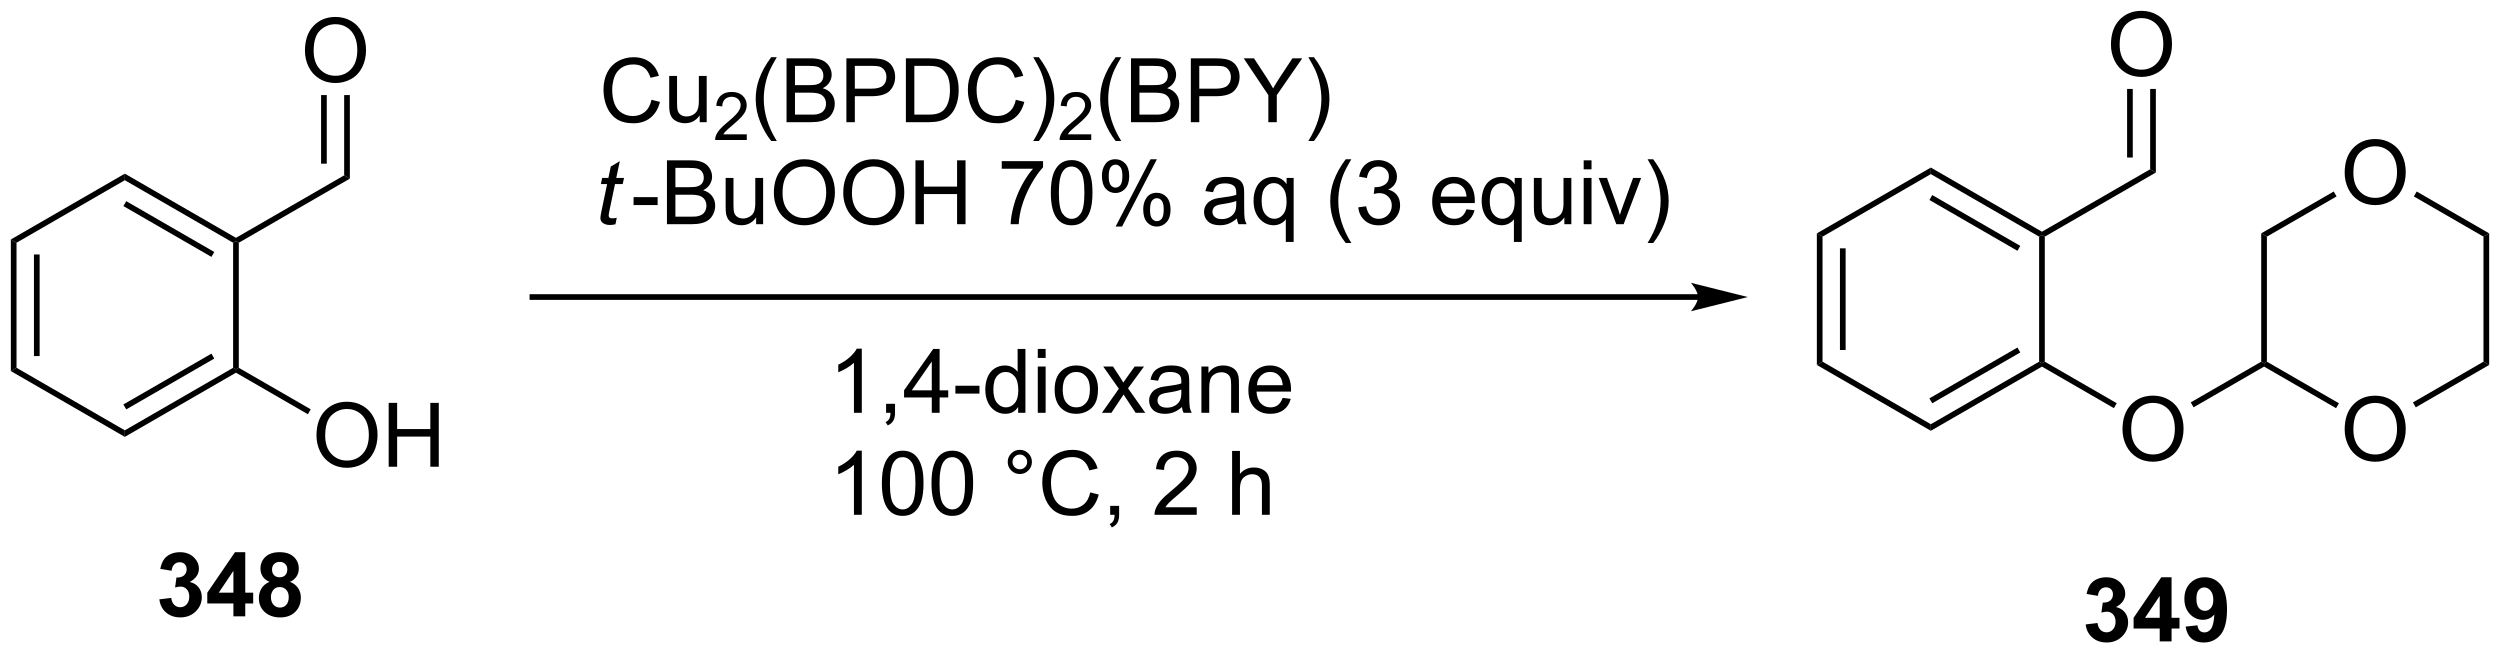 <?xml version="1.0" encoding="UTF-8"?>
<!DOCTYPE svg PUBLIC '-//W3C//DTD SVG 1.0//EN'
          'http://www.w3.org/TR/2001/REC-SVG-20010904/DTD/svg10.dtd'>
<svg stroke-dasharray="none" shape-rendering="auto" xmlns="http://www.w3.org/2000/svg" font-family="'Dialog'" text-rendering="auto" width="615" fill-opacity="1" color-interpolation="auto" color-rendering="auto" preserveAspectRatio="xMidYMid meet" font-size="12px" viewBox="0 0 615 161" fill="black" xmlns:xlink="http://www.w3.org/1999/xlink" stroke="black" image-rendering="auto" stroke-miterlimit="10" stroke-linecap="square" stroke-linejoin="miter" font-style="normal" stroke-width="1" height="161" stroke-dashoffset="0" font-weight="normal" stroke-opacity="1"
><!--Generated by the Batik Graphics2D SVG Generator--><defs id="genericDefs"
  /><g
  ><defs id="defs1"
    ><clipPath clipPathUnits="userSpaceOnUse" id="clipPath1"
      ><path d="M0.633 -0.303 L231.253 -0.303 L231.253 59.967 L0.633 59.967 L0.633 -0.303 Z"
      /></clipPath
      ><clipPath clipPathUnits="userSpaceOnUse" id="clipPath2"
      ><path d="M-0.972 0.488 L-0.972 58.788 L223.236 58.788 L223.236 0.488 Z"
      /></clipPath
    ></defs
    ><g transform="scale(2.667,2.667) translate(-0.633,0.303) matrix(1.029,0,0,1.029,1.633,-0.501)"
    ><path d="M151.237 26.564 L46.753 26.564 L46.498 26.564 L46.498 27.074 L46.753 27.074 L151.237 27.074 L151.492 27.074 L151.492 26.564 L151.237 26.564 ZM155.701 26.819 L150.599 25.543 C150.599 25.543 151.237 26.261 151.237 26.819 C151.237 27.377 150.599 28.094 150.599 28.094 Z" stroke="none" clip-path="url(#clipPath2)"
    /></g
    ><g transform="matrix(2.743,0,0,2.743,2.667,-0.528)"
    ><path d="M76.316 37.211 L75.612 37.211 L75.612 32.729 Q75.357 32.972 74.946 33.214 Q74.534 33.456 74.206 33.578 L74.206 32.899 Q74.795 32.62 75.235 32.227 Q75.678 31.831 75.862 31.461 L76.316 31.461 L76.316 37.211 ZM78.494 37.211 L78.494 36.409 L79.296 36.409 L79.296 37.211 Q79.296 37.654 79.14 37.925 Q78.984 38.196 78.642 38.344 L78.447 38.044 Q78.671 37.946 78.775 37.755 Q78.882 37.568 78.892 37.211 L78.494 37.211 ZM82.592 37.211 L82.592 35.839 L80.107 35.839 L80.107 35.196 L82.722 31.485 L83.295 31.485 L83.295 35.196 L84.068 35.196 L84.068 35.839 L83.295 35.839 L83.295 37.211 L82.592 37.211 ZM82.592 35.196 L82.592 32.612 L80.8 35.196 L82.592 35.196 ZM84.71 35.492 L84.71 34.784 L86.869 34.784 L86.869 35.492 L84.71 35.492 ZM90.338 37.211 L90.338 36.688 Q89.945 37.305 89.179 37.305 Q88.681 37.305 88.265 37.032 Q87.851 36.758 87.622 36.269 Q87.392 35.776 87.392 35.141 Q87.392 34.519 87.598 34.013 Q87.806 33.508 88.221 33.24 Q88.635 32.969 89.148 32.969 Q89.523 32.969 89.814 33.128 Q90.109 33.284 90.291 33.539 L90.291 31.485 L90.991 31.485 L90.991 37.211 L90.338 37.211 ZM88.116 35.141 Q88.116 35.938 88.452 36.334 Q88.788 36.727 89.244 36.727 Q89.705 36.727 90.028 36.349 Q90.351 35.972 90.351 35.198 Q90.351 34.347 90.023 33.948 Q89.695 33.55 89.213 33.55 Q88.744 33.55 88.429 33.933 Q88.116 34.315 88.116 35.141 ZM92.099 32.292 L92.099 31.485 L92.803 31.485 L92.803 32.292 L92.099 32.292 ZM92.099 37.211 L92.099 33.063 L92.803 33.063 L92.803 37.211 L92.099 37.211 ZM93.611 35.136 Q93.611 33.985 94.252 33.43 Q94.788 32.969 95.556 32.969 Q96.413 32.969 96.955 33.529 Q97.499 34.089 97.499 35.078 Q97.499 35.878 97.257 36.339 Q97.017 36.797 96.559 37.052 Q96.101 37.305 95.556 37.305 Q94.687 37.305 94.148 36.748 Q93.611 36.188 93.611 35.136 ZM94.335 35.136 Q94.335 35.933 94.681 36.331 Q95.03 36.727 95.556 36.727 Q96.08 36.727 96.426 36.328 Q96.775 35.93 96.775 35.112 Q96.775 34.344 96.426 33.948 Q96.077 33.55 95.556 33.55 Q95.03 33.55 94.681 33.946 Q94.335 34.339 94.335 35.136 ZM97.855 37.211 L99.37 35.055 L97.967 33.063 L98.847 33.063 L99.482 34.034 Q99.662 34.313 99.771 34.5 Q99.943 34.242 100.089 34.042 L100.787 33.063 L101.628 33.063 L100.193 35.016 L101.737 37.211 L100.873 37.211 L100.021 35.922 L99.795 35.573 L98.706 37.211 L97.855 37.211 ZM105.029 36.698 Q104.638 37.032 104.276 37.169 Q103.917 37.305 103.503 37.305 Q102.818 37.305 102.451 36.972 Q102.084 36.636 102.084 36.117 Q102.084 35.813 102.222 35.56 Q102.362 35.308 102.586 35.157 Q102.81 35.003 103.092 34.925 Q103.3 34.87 103.717 34.821 Q104.568 34.719 104.972 34.578 Q104.974 34.433 104.974 34.394 Q104.974 33.964 104.776 33.789 Q104.506 33.55 103.974 33.55 Q103.48 33.55 103.243 33.724 Q103.006 33.899 102.894 34.339 L102.206 34.245 Q102.3 33.805 102.513 33.534 Q102.73 33.261 103.136 33.115 Q103.542 32.969 104.076 32.969 Q104.607 32.969 104.938 33.094 Q105.271 33.219 105.428 33.409 Q105.584 33.597 105.646 33.886 Q105.683 34.065 105.683 34.534 L105.683 35.472 Q105.683 36.453 105.727 36.714 Q105.771 36.972 105.904 37.211 L105.17 37.211 Q105.06 36.992 105.029 36.698 ZM104.972 35.128 Q104.589 35.284 103.823 35.394 Q103.388 35.456 103.209 35.534 Q103.029 35.612 102.93 35.763 Q102.834 35.914 102.834 36.097 Q102.834 36.378 103.047 36.565 Q103.261 36.753 103.67 36.753 Q104.076 36.753 104.391 36.576 Q104.709 36.399 104.857 36.089 Q104.972 35.852 104.972 35.386 L104.972 35.128 ZM106.773 37.211 L106.773 33.063 L107.405 33.063 L107.405 33.651 Q107.861 32.969 108.726 32.969 Q109.101 32.969 109.413 33.104 Q109.728 33.237 109.885 33.456 Q110.041 33.675 110.103 33.977 Q110.142 34.172 110.142 34.659 L110.142 37.211 L109.439 37.211 L109.439 34.688 Q109.439 34.258 109.356 34.044 Q109.275 33.831 109.067 33.706 Q108.859 33.578 108.577 33.578 Q108.127 33.578 107.801 33.865 Q107.476 34.149 107.476 34.946 L107.476 37.211 L106.773 37.211 ZM114.06 35.875 L114.787 35.964 Q114.615 36.602 114.149 36.953 Q113.685 37.305 112.964 37.305 Q112.053 37.305 111.519 36.745 Q110.987 36.183 110.987 35.172 Q110.987 34.125 111.526 33.547 Q112.066 32.969 112.925 32.969 Q113.756 32.969 114.282 33.537 Q114.81 34.102 114.81 35.128 Q114.81 35.19 114.808 35.315 L111.714 35.315 Q111.753 36 112.099 36.365 Q112.448 36.727 112.967 36.727 Q113.355 36.727 113.628 36.524 Q113.901 36.321 114.06 35.875 ZM111.753 34.737 L114.068 34.737 Q114.021 34.214 113.803 33.953 Q113.467 33.547 112.933 33.547 Q112.448 33.547 112.118 33.873 Q111.787 34.196 111.753 34.737 Z" stroke="none" clip-path="url(#clipPath2)"
    /></g
    ><g transform="matrix(2.743,0,0,2.743,2.667,-0.528)"
    ><path d="M76.316 46.361 L75.612 46.361 L75.612 41.879 Q75.357 42.122 74.946 42.364 Q74.534 42.606 74.206 42.728 L74.206 42.049 Q74.795 41.77 75.235 41.377 Q75.678 40.981 75.862 40.611 L76.316 40.611 L76.316 46.361 ZM78.116 43.536 Q78.116 42.52 78.325 41.903 Q78.533 41.283 78.945 40.947 Q79.359 40.611 79.984 40.611 Q80.445 40.611 80.791 40.796 Q81.14 40.981 81.366 41.333 Q81.593 41.681 81.721 42.184 Q81.851 42.684 81.851 43.536 Q81.851 44.544 81.642 45.163 Q81.437 45.783 81.023 46.122 Q80.611 46.46 79.984 46.46 Q79.155 46.46 78.681 45.864 Q78.116 45.15 78.116 43.536 ZM78.838 43.536 Q78.838 44.947 79.168 45.413 Q79.499 45.879 79.984 45.879 Q80.468 45.879 80.796 45.411 Q81.127 44.942 81.127 43.536 Q81.127 42.122 80.796 41.658 Q80.468 41.192 79.976 41.192 Q79.491 41.192 79.202 41.603 Q78.838 42.127 78.838 43.536 ZM82.566 43.536 Q82.566 42.52 82.774 41.903 Q82.982 41.283 83.394 40.947 Q83.808 40.611 84.433 40.611 Q84.894 40.611 85.24 40.796 Q85.589 40.981 85.816 41.333 Q86.042 41.681 86.17 42.184 Q86.3 42.684 86.3 43.536 Q86.3 44.544 86.092 45.163 Q85.886 45.783 85.472 46.122 Q85.06 46.46 84.433 46.46 Q83.605 46.46 83.131 45.864 Q82.566 45.15 82.566 43.536 ZM83.287 43.536 Q83.287 44.947 83.618 45.413 Q83.948 45.879 84.433 45.879 Q84.917 45.879 85.245 45.411 Q85.576 44.942 85.576 43.536 Q85.576 42.122 85.245 41.658 Q84.917 41.192 84.425 41.192 Q83.941 41.192 83.651 41.603 Q83.287 42.127 83.287 43.536 ZM89.404 41.619 Q89.404 41.169 89.722 40.853 Q90.042 40.536 90.487 40.536 Q90.941 40.536 91.256 40.853 Q91.573 41.169 91.573 41.619 Q91.573 42.067 91.253 42.387 Q90.935 42.705 90.487 42.705 Q90.042 42.705 89.722 42.39 Q89.404 42.072 89.404 41.619 ZM89.831 41.619 Q89.831 41.892 90.024 42.085 Q90.217 42.278 90.49 42.278 Q90.761 42.278 90.954 42.085 Q91.146 41.892 91.146 41.619 Q91.146 41.346 90.954 41.153 Q90.761 40.958 90.49 40.958 Q90.217 40.958 90.024 41.153 Q89.831 41.346 89.831 41.619 ZM96.806 44.353 L97.564 44.544 Q97.327 45.478 96.707 45.971 Q96.088 46.46 95.195 46.46 Q94.267 46.46 93.687 46.083 Q93.109 45.705 92.804 44.991 Q92.502 44.275 92.502 43.455 Q92.502 42.559 92.843 41.895 Q93.187 41.228 93.817 40.882 Q94.447 40.536 95.205 40.536 Q96.064 40.536 96.65 40.973 Q97.236 41.411 97.468 42.205 L96.721 42.379 Q96.523 41.754 96.142 41.471 Q95.765 41.184 95.189 41.184 Q94.53 41.184 94.085 41.502 Q93.642 41.817 93.463 42.351 Q93.283 42.885 93.283 43.45 Q93.283 44.181 93.497 44.726 Q93.71 45.27 94.158 45.541 Q94.609 45.809 95.132 45.809 Q95.767 45.809 96.207 45.442 Q96.65 45.075 96.806 44.353 ZM98.592 46.361 L98.592 45.559 L99.394 45.559 L99.394 46.361 Q99.394 46.804 99.237 47.075 Q99.081 47.346 98.74 47.494 L98.545 47.194 Q98.769 47.096 98.873 46.906 Q98.98 46.718 98.99 46.361 L98.592 46.361 ZM106.355 45.684 L106.355 46.361 L102.568 46.361 Q102.56 46.106 102.651 45.872 Q102.795 45.486 103.112 45.111 Q103.433 44.736 104.034 44.244 Q104.967 43.478 105.295 43.031 Q105.623 42.583 105.623 42.184 Q105.623 41.767 105.323 41.481 Q105.026 41.192 104.545 41.192 Q104.037 41.192 103.732 41.497 Q103.428 41.801 103.425 42.34 L102.701 42.267 Q102.776 41.458 103.261 41.036 Q103.745 40.611 104.56 40.611 Q105.386 40.611 105.865 41.069 Q106.347 41.525 106.347 42.2 Q106.347 42.544 106.206 42.877 Q106.066 43.208 105.737 43.575 Q105.412 43.942 104.654 44.583 Q104.021 45.114 103.842 45.304 Q103.662 45.494 103.545 45.684 L106.355 45.684 ZM109.526 46.361 L109.526 40.635 L110.23 40.635 L110.23 42.689 Q110.722 42.119 111.472 42.119 Q111.933 42.119 112.271 42.301 Q112.612 42.481 112.758 42.801 Q112.904 43.122 112.904 43.731 L112.904 46.361 L112.201 46.361 L112.201 43.731 Q112.201 43.205 111.972 42.965 Q111.745 42.723 111.326 42.723 Q111.013 42.723 110.737 42.887 Q110.464 43.049 110.347 43.327 Q110.23 43.603 110.23 44.09 L110.23 46.361 L109.526 46.361 Z" stroke="none" clip-path="url(#clipPath2)"
    /></g
    ><g transform="matrix(2.743,0,0,2.743,2.667,-0.528)"
    ><path d="M0 21.668 L0.51 21.962 L0.51 33.177 L0 33.471 ZM2.072 23.011 L2.072 32.128 L2.582 32.128 L2.582 23.011 Z" stroke="none" clip-path="url(#clipPath2)"
    /></g
    ><g transform="matrix(2.743,0,0,2.743,2.667,-0.528)"
    ><path d="M0 33.471 L0.51 33.177 L10.222 38.784 L10.222 39.373 Z" stroke="none" clip-path="url(#clipPath2)"
    /></g
    ><g transform="matrix(2.743,0,0,2.743,2.667,-0.528)"
    ><path d="M10.222 39.373 L10.222 38.784 L19.934 33.177 L20.189 33.324 L20.189 33.618 ZM10.35 36.907 L18.245 32.349 L17.99 31.907 L10.094 36.465 Z" stroke="none" clip-path="url(#clipPath2)"
    /></g
    ><g transform="matrix(2.743,0,0,2.743,2.667,-0.528)"
    ><path d="M20.444 33.177 L20.189 33.324 L19.934 33.177 L19.934 21.962 L20.189 21.815 L20.444 21.962 Z" stroke="none" clip-path="url(#clipPath2)"
    /></g
    ><g transform="matrix(2.743,0,0,2.743,2.667,-0.528)"
    ><path d="M20.189 21.521 L20.189 21.815 L19.934 21.962 L10.222 16.355 L10.222 15.766 ZM18.245 22.79 L10.35 18.232 L10.094 18.674 L17.99 23.232 Z" stroke="none" clip-path="url(#clipPath2)"
    /></g
    ><g transform="matrix(2.743,0,0,2.743,2.667,-0.528)"
    ><path d="M10.222 15.766 L10.222 16.355 L0.51 21.962 L0 21.668 Z" stroke="none" clip-path="url(#clipPath2)"
    /></g
    ><g transform="matrix(2.743,0,0,2.743,2.667,-0.528)"
    ><path d="M20.444 21.962 L20.189 21.815 L20.189 21.521 L29.893 15.918 L30.403 16.212 Z" stroke="none" clip-path="url(#clipPath2)"
    /></g
    ><g transform="matrix(2.743,0,0,2.743,2.667,-0.528)"
    ><path d="M26.376 4.751 Q26.376 3.324 27.142 2.519 Q27.907 1.712 29.118 1.712 Q29.91 1.712 30.545 2.092 Q31.183 2.47 31.517 3.147 Q31.853 3.824 31.853 4.683 Q31.853 5.556 31.501 6.243 Q31.149 6.931 30.504 7.285 Q29.86 7.639 29.113 7.639 Q28.306 7.639 27.668 7.248 Q27.032 6.855 26.704 6.181 Q26.376 5.504 26.376 4.751 ZM27.157 4.762 Q27.157 5.798 27.712 6.394 Q28.269 6.988 29.11 6.988 Q29.965 6.988 30.517 6.387 Q31.071 5.785 31.071 4.681 Q31.071 3.98 30.834 3.459 Q30.597 2.939 30.142 2.652 Q29.689 2.363 29.121 2.363 Q28.316 2.363 27.735 2.918 Q27.157 3.47 27.157 4.762 Z" stroke="none" clip-path="url(#clipPath2)"
    /></g
    ><g transform="matrix(2.743,0,0,2.743,2.667,-0.528)"
    ><path d="M30.403 16.212 L29.893 15.918 L29.893 8.717 L30.403 8.717 ZM28.333 14.87 L28.333 8.717 L27.823 8.717 L27.823 14.87 Z" stroke="none" clip-path="url(#clipPath2)"
    /></g
    ><g transform="matrix(2.743,0,0,2.743,2.667,-0.528)"
    ><path d="M27.411 39.26 Q27.411 37.833 28.177 37.028 Q28.942 36.221 30.153 36.221 Q30.945 36.221 31.58 36.601 Q32.218 36.979 32.552 37.656 Q32.888 38.333 32.888 39.192 Q32.888 40.065 32.536 40.752 Q32.184 41.44 31.539 41.794 Q30.895 42.148 30.148 42.148 Q29.341 42.148 28.703 41.757 Q28.067 41.364 27.739 40.69 Q27.411 40.012 27.411 39.26 ZM28.192 39.27 Q28.192 40.307 28.747 40.903 Q29.304 41.497 30.145 41.497 Q31 41.497 31.552 40.895 Q32.106 40.294 32.106 39.19 Q32.106 38.489 31.869 37.968 Q31.632 37.447 31.177 37.161 Q30.724 36.872 30.156 36.872 Q29.351 36.872 28.77 37.426 Q28.192 37.979 28.192 39.27 ZM33.886 42.049 L33.886 36.322 L34.644 36.322 L34.644 38.674 L37.621 38.674 L37.621 36.322 L38.379 36.322 L38.379 42.049 L37.621 42.049 L37.621 39.348 L34.644 39.348 L34.644 42.049 L33.886 42.049 Z" stroke="none" clip-path="url(#clipPath2)"
    /></g
    ><g transform="matrix(2.743,0,0,2.743,2.667,-0.528)"
    ><path d="M20.189 33.618 L20.189 33.324 L20.444 33.177 L26.895 36.901 L26.64 37.343 Z" stroke="none" clip-path="url(#clipPath2)"
    /></g
    ><g transform="matrix(2.743,0,0,2.743,2.667,-0.528)"
    ><path d="M161.968 21.121 L162.478 21.415 L162.478 32.629 L161.968 32.924 ZM164.039 22.464 L164.039 31.581 L164.549 31.581 L164.549 22.464 Z" stroke="none" clip-path="url(#clipPath2)"
    /></g
    ><g transform="matrix(2.743,0,0,2.743,2.667,-0.528)"
    ><path d="M161.968 32.924 L162.478 32.629 L172.19 38.236 L172.19 38.826 Z" stroke="none" clip-path="url(#clipPath2)"
    /></g
    ><g transform="matrix(2.743,0,0,2.743,2.667,-0.528)"
    ><path d="M172.19 38.826 L172.19 38.236 L181.901 32.629 L182.156 32.777 L182.156 33.071 ZM172.317 36.36 L180.212 31.802 L179.957 31.36 L172.062 35.918 Z" stroke="none" clip-path="url(#clipPath2)"
    /></g
    ><g transform="matrix(2.743,0,0,2.743,2.667,-0.528)"
    ><path d="M182.411 32.629 L182.156 32.777 L181.901 32.629 L181.901 21.415 L182.156 21.268 L182.411 21.415 Z" stroke="none" clip-path="url(#clipPath2)"
    /></g
    ><g transform="matrix(2.743,0,0,2.743,2.667,-0.528)"
    ><path d="M182.156 20.973 L182.156 21.268 L181.901 21.415 L172.19 15.808 L172.19 15.219 ZM180.212 22.243 L172.317 17.685 L172.062 18.127 L179.957 22.685 Z" stroke="none" clip-path="url(#clipPath2)"
    /></g
    ><g transform="matrix(2.743,0,0,2.743,2.667,-0.528)"
    ><path d="M172.19 15.219 L172.19 15.808 L162.478 21.415 L161.968 21.121 Z" stroke="none" clip-path="url(#clipPath2)"
    /></g
    ><g transform="matrix(2.743,0,0,2.743,2.667,-0.528)"
    ><path d="M182.411 21.415 L182.156 21.268 L182.156 20.973 L191.861 15.371 L192.371 15.665 Z" stroke="none" clip-path="url(#clipPath2)"
    /></g
    ><g transform="matrix(2.743,0,0,2.743,2.667,-0.528)"
    ><path d="M188.344 4.204 Q188.344 2.777 189.109 1.972 Q189.875 1.165 191.086 1.165 Q191.877 1.165 192.513 1.545 Q193.151 1.923 193.484 2.6 Q193.82 3.277 193.82 4.136 Q193.82 5.009 193.469 5.696 Q193.117 6.384 192.471 6.738 Q191.828 7.092 191.081 7.092 Q190.273 7.092 189.635 6.701 Q189 6.308 188.672 5.634 Q188.344 4.957 188.344 4.204 ZM189.125 4.214 Q189.125 5.251 189.68 5.847 Q190.237 6.441 191.078 6.441 Q191.932 6.441 192.484 5.839 Q193.039 5.238 193.039 4.134 Q193.039 3.433 192.802 2.912 Q192.565 2.391 192.109 2.105 Q191.656 1.816 191.088 1.816 Q190.284 1.816 189.703 2.371 Q189.125 2.923 189.125 4.214 Z" stroke="none" clip-path="url(#clipPath2)"
    /></g
    ><g transform="matrix(2.743,0,0,2.743,2.667,-0.528)"
    ><path d="M192.371 15.665 L191.861 15.371 L191.861 8.17 L192.371 8.17 ZM190.301 14.323 L190.301 8.17 L189.791 8.17 L189.791 14.323 Z" stroke="none" clip-path="url(#clipPath2)"
    /></g
    ><g transform="matrix(2.743,0,0,2.743,2.667,-0.528)"
    ><path d="M189.379 38.713 Q189.379 37.286 190.144 36.481 Q190.91 35.674 192.121 35.674 Q192.912 35.674 193.548 36.054 Q194.186 36.431 194.519 37.108 Q194.855 37.786 194.855 38.645 Q194.855 39.517 194.504 40.205 Q194.152 40.892 193.506 41.246 Q192.863 41.601 192.116 41.601 Q191.308 41.601 190.67 41.21 Q190.035 40.817 189.707 40.142 Q189.379 39.465 189.379 38.713 ZM190.16 38.723 Q190.16 39.76 190.715 40.356 Q191.272 40.95 192.113 40.95 Q192.967 40.95 193.519 40.348 Q194.074 39.746 194.074 38.642 Q194.074 37.942 193.837 37.421 Q193.6 36.9 193.144 36.614 Q192.691 36.325 192.123 36.325 Q191.319 36.325 190.738 36.879 Q190.16 37.431 190.16 38.723 Z" stroke="none" clip-path="url(#clipPath2)"
    /></g
    ><g transform="matrix(2.743,0,0,2.743,2.667,-0.528)"
    ><path d="M182.156 33.071 L182.156 32.777 L182.411 32.629 L188.862 36.354 L188.607 36.796 Z" stroke="none" clip-path="url(#clipPath2)"
    /></g
    ><g transform="matrix(2.743,0,0,2.743,2.667,-0.528)"
    ><path d="M195.754 36.721 L195.499 36.279 L201.82 32.629 L202.075 32.777 L202.075 33.071 Z" stroke="none" clip-path="url(#clipPath2)"
    /></g
    ><g transform="matrix(2.743,0,0,2.743,2.667,-0.528)"
    ><path d="M209.305 38.717 Q209.305 37.29 210.07 36.485 Q210.836 35.678 212.047 35.678 Q212.839 35.678 213.474 36.058 Q214.112 36.436 214.445 37.113 Q214.781 37.79 214.781 38.649 Q214.781 39.522 214.43 40.209 Q214.078 40.897 213.432 41.251 Q212.789 41.605 212.042 41.605 Q211.234 41.605 210.596 41.214 Q209.961 40.821 209.633 40.147 Q209.305 39.469 209.305 38.717 ZM210.086 38.727 Q210.086 39.764 210.641 40.36 Q211.198 40.954 212.039 40.954 Q212.893 40.954 213.445 40.352 Q214 39.751 214 38.647 Q214 37.946 213.763 37.425 Q213.526 36.904 213.07 36.618 Q212.617 36.329 212.049 36.329 Q211.245 36.329 210.664 36.884 Q210.086 37.436 210.086 38.727 Z" stroke="none" clip-path="url(#clipPath2)"
    /></g
    ><g transform="matrix(2.743,0,0,2.743,2.667,-0.528)"
    ><path d="M209.305 15.7 Q209.305 14.273 210.07 13.468 Q210.836 12.661 212.047 12.661 Q212.839 12.661 213.474 13.041 Q214.112 13.418 214.445 14.095 Q214.781 14.773 214.781 15.632 Q214.781 16.504 214.43 17.192 Q214.078 17.879 213.432 18.233 Q212.789 18.588 212.042 18.588 Q211.234 18.588 210.596 18.197 Q209.961 17.804 209.633 17.129 Q209.305 16.452 209.305 15.7 ZM210.086 15.71 Q210.086 16.747 210.641 17.343 Q211.198 17.937 212.039 17.937 Q212.893 17.937 213.445 17.335 Q214 16.733 214 15.629 Q214 14.929 213.763 14.408 Q213.526 13.887 213.07 13.601 Q212.617 13.312 212.049 13.312 Q211.245 13.312 210.664 13.866 Q210.086 14.418 210.086 15.71 Z" stroke="none" clip-path="url(#clipPath2)"
    /></g
    ><g transform="matrix(2.743,0,0,2.743,2.667,-0.528)"
    ><path d="M202.075 33.071 L202.075 32.777 L202.33 32.629 L208.788 36.358 L208.533 36.8 Z" stroke="none" clip-path="url(#clipPath2)"
    /></g
    ><g transform="matrix(2.743,0,0,2.743,2.667,-0.528)"
    ><path d="M215.68 36.725 L215.425 36.283 L221.753 32.629 L222.263 32.924 Z" stroke="none" clip-path="url(#clipPath2)"
    /></g
    ><g transform="matrix(2.743,0,0,2.743,2.667,-0.528)"
    ><path d="M222.263 32.924 L221.753 32.629 L221.753 21.415 L222.263 21.121 Z" stroke="none" clip-path="url(#clipPath2)"
    /></g
    ><g transform="matrix(2.743,0,0,2.743,2.667,-0.528)"
    ><path d="M222.263 21.121 L221.753 21.415 L215.509 17.81 L215.764 17.368 Z" stroke="none" clip-path="url(#clipPath2)"
    /></g
    ><g transform="matrix(2.743,0,0,2.743,2.667,-0.528)"
    ><path d="M208.324 17.366 L208.579 17.808 L202.33 21.415 L201.82 21.121 Z" stroke="none" clip-path="url(#clipPath2)"
    /></g
    ><g transform="matrix(2.743,0,0,2.743,2.667,-0.528)"
    ><path d="M201.82 21.121 L202.33 21.415 L202.33 32.629 L202.075 32.777 L201.82 32.629 Z" stroke="none" clip-path="url(#clipPath2)"
    /></g
    ><g transform="matrix(2.743,0,0,2.743,2.667,-0.528)"
    ><path d="M13.321 53.943 L14.384 53.815 Q14.433 54.222 14.655 54.438 Q14.879 54.651 15.196 54.651 Q15.535 54.651 15.767 54.394 Q16.001 54.136 16.001 53.698 Q16.001 53.284 15.777 53.042 Q15.556 52.8 15.235 52.8 Q15.024 52.8 14.73 52.88 L14.852 51.987 Q15.298 51.998 15.532 51.794 Q15.767 51.589 15.767 51.248 Q15.767 50.959 15.595 50.787 Q15.423 50.615 15.136 50.615 Q14.855 50.615 14.655 50.81 Q14.457 51.005 14.415 51.38 L13.402 51.209 Q13.509 50.69 13.72 50.38 Q13.933 50.068 14.313 49.891 Q14.696 49.714 15.168 49.714 Q15.977 49.714 16.464 50.229 Q16.868 50.651 16.868 51.182 Q16.868 51.935 16.043 52.386 Q16.535 52.49 16.829 52.857 Q17.126 53.224 17.126 53.745 Q17.126 54.498 16.574 55.032 Q16.024 55.563 15.204 55.563 Q14.425 55.563 13.912 55.115 Q13.402 54.667 13.321 53.943 ZM19.96 55.464 L19.96 54.31 L17.617 54.31 L17.617 53.349 L20.101 49.714 L21.023 49.714 L21.023 53.347 L21.734 53.347 L21.734 54.31 L21.023 54.31 L21.023 55.464 L19.96 55.464 ZM19.96 53.347 L19.96 51.388 L18.645 53.347 L19.96 53.347 ZM23.199 52.373 Q22.774 52.193 22.579 51.88 Q22.386 51.565 22.386 51.19 Q22.386 50.55 22.834 50.133 Q23.282 49.714 24.105 49.714 Q24.923 49.714 25.373 50.133 Q25.824 50.55 25.824 51.19 Q25.824 51.589 25.616 51.899 Q25.41 52.209 25.035 52.373 Q25.511 52.565 25.759 52.932 Q26.009 53.3 26.009 53.779 Q26.009 54.573 25.501 55.071 Q24.996 55.565 24.157 55.565 Q23.376 55.565 22.855 55.154 Q22.243 54.669 22.243 53.826 Q22.243 53.362 22.472 52.974 Q22.704 52.584 23.199 52.373 ZM23.425 51.269 Q23.425 51.597 23.61 51.782 Q23.798 51.964 24.105 51.964 Q24.418 51.964 24.605 51.779 Q24.793 51.591 24.793 51.263 Q24.793 50.956 24.608 50.771 Q24.423 50.584 24.118 50.584 Q23.8 50.584 23.613 50.771 Q23.425 50.959 23.425 51.269 ZM23.324 53.722 Q23.324 54.175 23.556 54.43 Q23.79 54.682 24.136 54.682 Q24.477 54.682 24.699 54.438 Q24.923 54.193 24.923 53.732 Q24.923 53.331 24.696 53.086 Q24.47 52.841 24.121 52.841 Q23.72 52.841 23.522 53.12 Q23.324 53.396 23.324 53.722 Z" stroke="none" clip-path="url(#clipPath2)"
    /></g
    ><g transform="matrix(2.743,0,0,2.743,2.667,-0.528)"
    ><path d="M186.078 56.193 L187.141 56.065 Q187.19 56.472 187.411 56.688 Q187.635 56.901 187.953 56.901 Q188.292 56.901 188.523 56.644 Q188.758 56.386 188.758 55.948 Q188.758 55.534 188.534 55.292 Q188.312 55.05 187.992 55.05 Q187.781 55.05 187.487 55.13 L187.609 54.237 Q188.054 54.248 188.289 54.044 Q188.523 53.839 188.523 53.498 Q188.523 53.209 188.351 53.037 Q188.179 52.865 187.893 52.865 Q187.612 52.865 187.411 53.06 Q187.213 53.255 187.172 53.63 L186.159 53.459 Q186.266 52.94 186.476 52.63 Q186.69 52.318 187.07 52.141 Q187.453 51.964 187.924 51.964 Q188.734 51.964 189.221 52.479 Q189.625 52.901 189.625 53.432 Q189.625 54.185 188.799 54.636 Q189.292 54.74 189.586 55.107 Q189.883 55.474 189.883 55.995 Q189.883 56.748 189.331 57.282 Q188.781 57.813 187.961 57.813 Q187.182 57.813 186.669 57.365 Q186.159 56.917 186.078 56.193 ZM192.717 57.714 L192.717 56.56 L190.374 56.56 L190.374 55.599 L192.858 51.964 L193.78 51.964 L193.78 55.597 L194.491 55.597 L194.491 56.56 L193.78 56.56 L193.78 57.714 L192.717 57.714 ZM192.717 55.597 L192.717 53.638 L191.402 55.597 L192.717 55.597 ZM195.039 56.388 L196.101 56.271 Q196.141 56.597 196.304 56.753 Q196.469 56.909 196.737 56.909 Q197.078 56.909 197.315 56.597 Q197.554 56.284 197.62 55.3 Q197.206 55.779 196.586 55.779 Q195.909 55.779 195.419 55.258 Q194.929 54.737 194.929 53.901 Q194.929 53.029 195.445 52.498 Q195.963 51.964 196.766 51.964 Q197.635 51.964 198.193 52.638 Q198.752 53.31 198.752 54.854 Q198.752 56.425 198.169 57.12 Q197.588 57.815 196.656 57.815 Q195.984 57.815 195.57 57.459 Q195.156 57.099 195.039 56.388 ZM197.523 53.99 Q197.523 53.459 197.279 53.167 Q197.034 52.873 196.713 52.873 Q196.409 52.873 196.208 53.115 Q196.008 53.354 196.008 53.901 Q196.008 54.456 196.226 54.716 Q196.445 54.974 196.773 54.974 Q197.088 54.974 197.304 54.724 Q197.523 54.474 197.523 53.99 Z" stroke="none" clip-path="url(#clipPath2)"
    /></g
    ><g transform="matrix(2.743,0,0,2.743,2.667,-0.528)"
    ><path d="M57.456 9.142 L58.214 9.332 Q57.977 10.267 57.357 10.759 Q56.737 11.249 55.844 11.249 Q54.917 11.249 54.336 10.871 Q53.758 10.493 53.454 9.78 Q53.151 9.064 53.151 8.243 Q53.151 7.348 53.493 6.684 Q53.836 6.017 54.467 5.67 Q55.097 5.324 55.855 5.324 Q56.714 5.324 57.3 5.762 Q57.886 6.199 58.118 6.993 L57.37 7.168 Q57.172 6.543 56.792 6.259 Q56.415 5.973 55.839 5.973 Q55.18 5.973 54.735 6.29 Q54.292 6.605 54.112 7.139 Q53.933 7.673 53.933 8.238 Q53.933 8.97 54.146 9.514 Q54.36 10.059 54.808 10.329 Q55.258 10.598 55.782 10.598 Q56.417 10.598 56.857 10.23 Q57.3 9.863 57.456 9.142 ZM61.778 11.15 L61.778 10.54 Q61.294 11.243 60.46 11.243 Q60.093 11.243 59.775 11.103 Q59.458 10.962 59.301 10.749 Q59.148 10.535 59.085 10.228 Q59.044 10.019 59.044 9.572 L59.044 7.001 L59.747 7.001 L59.747 9.301 Q59.747 9.853 59.788 10.043 Q59.856 10.322 60.069 10.48 Q60.286 10.637 60.601 10.637 Q60.919 10.637 61.194 10.475 Q61.473 10.314 61.588 10.035 Q61.702 9.754 61.702 9.223 L61.702 7.001 L62.405 7.001 L62.405 11.15 L61.778 11.15 Z" stroke="none" clip-path="url(#clipPath2)"
    /></g
    ><g transform="matrix(2.743,0,0,2.743,2.667,-0.528)"
    ><path d="M66.001 12.242 L66.001 12.75 L63.161 12.75 Q63.156 12.558 63.224 12.382 Q63.331 12.093 63.569 11.812 Q63.81 11.531 64.261 11.162 Q64.96 10.588 65.206 10.252 Q65.452 9.916 65.452 9.617 Q65.452 9.304 65.228 9.089 Q65.005 8.873 64.644 8.873 Q64.263 8.873 64.034 9.101 Q63.806 9.33 63.804 9.734 L63.261 9.679 Q63.318 9.072 63.681 8.755 Q64.044 8.437 64.656 8.437 Q65.275 8.437 65.634 8.781 Q65.995 9.123 65.995 9.629 Q65.995 9.886 65.89 10.136 Q65.784 10.384 65.538 10.66 Q65.294 10.935 64.726 11.416 Q64.251 11.814 64.116 11.957 Q63.982 12.099 63.894 12.242 L66.001 12.242 Z" stroke="none" clip-path="url(#clipPath2)"
    /></g
    ><g transform="matrix(2.743,0,0,2.743,2.667,-0.528)"
    ><path d="M68.189 12.835 Q67.606 12.1 67.202 11.116 Q66.801 10.129 66.801 9.074 Q66.801 8.144 67.103 7.293 Q67.455 6.306 68.189 5.324 L68.692 5.324 Q68.22 6.137 68.067 6.486 Q67.83 7.025 67.692 7.611 Q67.525 8.34 67.525 9.079 Q67.525 10.957 68.692 12.835 L68.189 12.835 ZM69.567 11.15 L69.567 5.423 L71.715 5.423 Q72.371 5.423 72.767 5.598 Q73.166 5.769 73.389 6.131 Q73.614 6.493 73.614 6.887 Q73.614 7.254 73.413 7.579 Q73.215 7.902 72.814 8.103 Q73.332 8.254 73.611 8.621 Q73.892 8.988 73.892 9.488 Q73.892 9.892 73.72 10.238 Q73.551 10.582 73.301 10.769 Q73.051 10.957 72.673 11.053 Q72.298 11.15 71.751 11.15 L69.567 11.15 ZM70.324 7.829 L71.564 7.829 Q72.067 7.829 72.285 7.762 Q72.574 7.676 72.72 7.478 Q72.869 7.277 72.869 6.978 Q72.869 6.691 72.731 6.475 Q72.595 6.259 72.34 6.178 Q72.087 6.098 71.47 6.098 L70.324 6.098 L70.324 7.829 ZM70.324 10.473 L71.751 10.473 Q72.119 10.473 72.267 10.447 Q72.528 10.4 72.702 10.29 Q72.879 10.181 72.991 9.973 Q73.106 9.762 73.106 9.488 Q73.106 9.168 72.942 8.934 Q72.778 8.697 72.486 8.6 Q72.197 8.504 71.65 8.504 L70.324 8.504 L70.324 10.473 ZM74.934 11.15 L74.934 5.423 L77.095 5.423 Q77.666 5.423 77.965 5.478 Q78.387 5.548 78.671 5.746 Q78.957 5.941 79.132 6.298 Q79.306 6.652 79.306 7.079 Q79.306 7.809 78.84 8.316 Q78.376 8.822 77.16 8.822 L75.692 8.822 L75.692 11.15 L74.934 11.15 ZM75.692 8.144 L77.173 8.144 Q77.908 8.144 78.215 7.871 Q78.525 7.598 78.525 7.103 Q78.525 6.743 78.343 6.488 Q78.16 6.23 77.864 6.15 Q77.673 6.098 77.158 6.098 L75.692 6.098 L75.692 8.144 ZM80.27 11.15 L80.27 5.423 L82.244 5.423 Q82.91 5.423 83.262 5.504 Q83.754 5.618 84.103 5.915 Q84.556 6.298 84.78 6.894 Q85.004 7.488 85.004 8.254 Q85.004 8.907 84.85 9.413 Q84.699 9.915 84.46 10.246 Q84.223 10.574 83.939 10.764 Q83.658 10.954 83.257 11.053 Q82.856 11.15 82.337 11.15 L80.27 11.15 ZM81.028 10.473 L82.251 10.473 Q82.817 10.473 83.139 10.368 Q83.462 10.262 83.653 10.072 Q83.923 9.801 84.072 9.348 Q84.223 8.892 84.223 8.243 Q84.223 7.345 83.929 6.863 Q83.634 6.379 83.212 6.215 Q82.908 6.098 82.231 6.098 L81.028 6.098 L81.028 10.473 ZM90.133 9.142 L90.891 9.332 Q90.654 10.267 90.034 10.759 Q89.414 11.249 88.521 11.249 Q87.594 11.249 87.013 10.871 Q86.435 10.493 86.13 9.78 Q85.828 9.064 85.828 8.243 Q85.828 7.348 86.169 6.684 Q86.513 6.017 87.143 5.67 Q87.774 5.324 88.531 5.324 Q89.391 5.324 89.977 5.762 Q90.563 6.199 90.794 6.993 L90.047 7.168 Q89.849 6.543 89.469 6.259 Q89.091 5.973 88.516 5.973 Q87.857 5.973 87.412 6.29 Q86.969 6.605 86.789 7.139 Q86.61 7.673 86.61 8.238 Q86.61 8.97 86.823 9.514 Q87.037 10.059 87.485 10.329 Q87.935 10.598 88.459 10.598 Q89.094 10.598 89.534 10.23 Q89.977 9.863 90.133 9.142 ZM92.197 12.835 L91.692 12.835 Q92.861 10.957 92.861 9.079 Q92.861 8.345 92.692 7.621 Q92.559 7.035 92.322 6.496 Q92.168 6.144 91.692 5.324 L92.197 5.324 Q92.931 6.306 93.283 7.293 Q93.582 8.144 93.582 9.074 Q93.582 10.129 93.179 11.116 Q92.775 12.1 92.197 12.835 Z" stroke="none" clip-path="url(#clipPath2)"
    /></g
    ><g transform="matrix(2.743,0,0,2.743,2.667,-0.528)"
    ><path d="M96.893 12.242 L96.893 12.75 L94.053 12.75 Q94.047 12.558 94.115 12.382 Q94.223 12.093 94.461 11.812 Q94.701 11.531 95.153 11.162 Q95.852 10.588 96.098 10.252 Q96.344 9.916 96.344 9.617 Q96.344 9.304 96.119 9.089 Q95.897 8.873 95.535 8.873 Q95.154 8.873 94.926 9.101 Q94.698 9.33 94.695 9.734 L94.153 9.679 Q94.209 9.072 94.573 8.755 Q94.936 8.437 95.547 8.437 Q96.166 8.437 96.526 8.781 Q96.887 9.123 96.887 9.629 Q96.887 9.886 96.781 10.136 Q96.676 10.384 96.43 10.66 Q96.186 10.935 95.617 11.416 Q95.143 11.814 95.008 11.957 Q94.873 12.099 94.785 12.242 L96.893 12.242 Z" stroke="none" clip-path="url(#clipPath2)"
    /></g
    ><g transform="matrix(2.743,0,0,2.743,2.667,-0.528)"
    ><path d="M99.081 12.835 Q98.497 12.1 98.094 11.116 Q97.693 10.129 97.693 9.074 Q97.693 8.144 97.995 7.293 Q98.346 6.306 99.081 5.324 L99.583 5.324 Q99.112 6.137 98.958 6.486 Q98.721 7.025 98.583 7.611 Q98.416 8.34 98.416 9.079 Q98.416 10.957 99.583 12.835 L99.081 12.835 ZM100.458 11.15 L100.458 5.423 L102.607 5.423 Q103.263 5.423 103.659 5.598 Q104.057 5.769 104.281 6.131 Q104.505 6.493 104.505 6.887 Q104.505 7.254 104.305 7.579 Q104.107 7.902 103.706 8.103 Q104.224 8.254 104.502 8.621 Q104.784 8.988 104.784 9.488 Q104.784 9.892 104.612 10.238 Q104.443 10.582 104.193 10.769 Q103.943 10.957 103.565 11.053 Q103.19 11.15 102.643 11.15 L100.458 11.15 ZM101.216 7.829 L102.456 7.829 Q102.958 7.829 103.177 7.762 Q103.466 7.676 103.612 7.478 Q103.76 7.277 103.76 6.978 Q103.76 6.691 103.622 6.475 Q103.487 6.259 103.232 6.178 Q102.979 6.098 102.362 6.098 L101.216 6.098 L101.216 7.829 ZM101.216 10.473 L102.643 10.473 Q103.01 10.473 103.159 10.447 Q103.419 10.4 103.594 10.29 Q103.771 10.181 103.883 9.973 Q103.997 9.762 103.997 9.488 Q103.997 9.168 103.833 8.934 Q103.669 8.697 103.377 8.6 Q103.088 8.504 102.541 8.504 L101.216 8.504 L101.216 10.473 ZM105.825 11.15 L105.825 5.423 L107.987 5.423 Q108.557 5.423 108.857 5.478 Q109.278 5.548 109.562 5.746 Q109.849 5.941 110.023 6.298 Q110.198 6.652 110.198 7.079 Q110.198 7.809 109.732 8.316 Q109.268 8.822 108.052 8.822 L106.583 8.822 L106.583 11.15 L105.825 11.15 ZM106.583 8.144 L108.065 8.144 Q108.799 8.144 109.107 7.871 Q109.416 7.598 109.416 7.103 Q109.416 6.743 109.234 6.488 Q109.052 6.23 108.755 6.15 Q108.565 6.098 108.049 6.098 L106.583 6.098 L106.583 8.144 ZM112.776 11.15 L112.776 8.723 L110.568 5.423 L111.489 5.423 L112.62 7.15 Q112.932 7.634 113.2 8.118 Q113.458 7.668 113.825 7.105 L114.935 5.423 L115.818 5.423 L113.534 8.723 L113.534 11.15 L112.776 11.15 ZM116.87 12.835 L116.364 12.835 Q117.534 10.957 117.534 9.079 Q117.534 8.345 117.364 7.621 Q117.232 7.035 116.995 6.496 Q116.841 6.144 116.364 5.324 L116.87 5.324 Q117.604 6.306 117.956 7.293 Q118.255 8.144 118.255 9.074 Q118.255 10.129 117.851 11.116 Q117.448 12.1 116.87 12.835 Z" stroke="none" clip-path="url(#clipPath2)"
    /></g
    ><g transform="matrix(2.743,0,0,2.743,2.667,-0.528)"
    ><path d="M54.341 19.724 L54.223 20.305 Q53.968 20.37 53.731 20.37 Q53.309 20.37 53.059 20.162 Q52.872 20.005 52.872 19.737 Q52.872 19.599 52.973 19.107 L53.476 16.698 L52.919 16.698 L53.031 16.151 L53.591 16.151 L53.804 15.13 L54.614 14.643 L54.296 16.151 L54.992 16.151 L54.874 16.698 L54.184 16.698 L53.703 18.99 Q53.614 19.427 53.614 19.513 Q53.614 19.638 53.684 19.706 Q53.757 19.771 53.921 19.771 Q54.156 19.771 54.341 19.724 Z" stroke="none" clip-path="url(#clipPath2)"
    /></g
    ><g transform="matrix(2.743,0,0,2.743,2.667,-0.528)"
    ><path d="M55.847 18.581 L55.847 17.872 L58.006 17.872 L58.006 18.581 L55.847 18.581 ZM58.842 20.3 L58.842 14.573 L60.99 14.573 Q61.647 14.573 62.042 14.748 Q62.441 14.919 62.665 15.281 Q62.889 15.643 62.889 16.037 Q62.889 16.404 62.688 16.729 Q62.49 17.052 62.089 17.253 Q62.607 17.404 62.886 17.771 Q63.167 18.138 63.167 18.638 Q63.167 19.042 62.995 19.388 Q62.826 19.732 62.576 19.919 Q62.326 20.107 61.949 20.203 Q61.574 20.3 61.027 20.3 L58.842 20.3 ZM59.6 16.979 L60.839 16.979 Q61.342 16.979 61.561 16.912 Q61.85 16.826 61.995 16.628 Q62.144 16.427 62.144 16.128 Q62.144 15.841 62.006 15.625 Q61.87 15.409 61.615 15.328 Q61.363 15.248 60.745 15.248 L59.6 15.248 L59.6 16.979 ZM59.6 19.622 L61.027 19.622 Q61.394 19.622 61.542 19.596 Q61.803 19.55 61.977 19.44 Q62.154 19.331 62.266 19.122 Q62.381 18.912 62.381 18.638 Q62.381 18.318 62.217 18.084 Q62.053 17.846 61.761 17.75 Q61.472 17.654 60.925 17.654 L59.6 17.654 L59.6 19.622 ZM66.839 20.3 L66.839 19.69 Q66.355 20.393 65.522 20.393 Q65.154 20.393 64.837 20.253 Q64.519 20.112 64.363 19.899 Q64.209 19.685 64.147 19.378 Q64.105 19.169 64.105 18.721 L64.105 16.151 L64.808 16.151 L64.808 18.451 Q64.808 19.003 64.85 19.193 Q64.917 19.471 65.131 19.63 Q65.347 19.787 65.662 19.787 Q65.98 19.787 66.256 19.625 Q66.534 19.464 66.649 19.185 Q66.764 18.904 66.764 18.372 L66.764 16.151 L67.467 16.151 L67.467 20.3 L66.839 20.3 ZM68.429 17.511 Q68.429 16.084 69.195 15.279 Q69.96 14.472 71.171 14.472 Q71.963 14.472 72.598 14.852 Q73.236 15.229 73.57 15.906 Q73.906 16.584 73.906 17.443 Q73.906 18.315 73.554 19.003 Q73.203 19.69 72.557 20.044 Q71.913 20.399 71.166 20.399 Q70.359 20.399 69.721 20.008 Q69.085 19.615 68.757 18.94 Q68.429 18.263 68.429 17.511 ZM69.21 17.521 Q69.21 18.557 69.765 19.154 Q70.322 19.747 71.163 19.747 Q72.018 19.747 72.57 19.146 Q73.124 18.544 73.124 17.44 Q73.124 16.74 72.887 16.219 Q72.65 15.698 72.195 15.412 Q71.742 15.123 71.174 15.123 Q70.369 15.123 69.788 15.677 Q69.21 16.229 69.21 17.521 ZM74.652 17.511 Q74.652 16.084 75.417 15.279 Q76.183 14.472 77.394 14.472 Q78.186 14.472 78.821 14.852 Q79.459 15.229 79.792 15.906 Q80.128 16.584 80.128 17.443 Q80.128 18.315 79.777 19.003 Q79.425 19.69 78.779 20.044 Q78.136 20.399 77.389 20.399 Q76.581 20.399 75.943 20.008 Q75.308 19.615 74.98 18.94 Q74.652 18.263 74.652 17.511 ZM75.433 17.521 Q75.433 18.557 75.988 19.154 Q76.545 19.747 77.386 19.747 Q78.24 19.747 78.792 19.146 Q79.347 18.544 79.347 17.44 Q79.347 16.74 79.11 16.219 Q78.873 15.698 78.417 15.412 Q77.964 15.123 77.397 15.123 Q76.592 15.123 76.011 15.677 Q75.433 16.229 75.433 17.521 ZM81.127 20.3 L81.127 14.573 L81.885 14.573 L81.885 16.925 L84.861 16.925 L84.861 14.573 L85.619 14.573 L85.619 20.3 L84.861 20.3 L84.861 17.599 L81.885 17.599 L81.885 20.3 L81.127 20.3 ZM88.867 15.323 L88.867 14.646 L92.572 14.646 L92.572 15.193 Q92.025 15.776 91.489 16.742 Q90.953 17.706 90.658 18.724 Q90.447 19.443 90.39 20.3 L89.666 20.3 Q89.679 19.622 89.932 18.667 Q90.187 17.709 90.661 16.82 Q91.135 15.932 91.671 15.323 L88.867 15.323 ZM93.269 17.474 Q93.269 16.459 93.477 15.841 Q93.686 15.222 94.097 14.886 Q94.511 14.55 95.136 14.55 Q95.597 14.55 95.943 14.735 Q96.292 14.919 96.519 15.271 Q96.745 15.62 96.873 16.122 Q97.003 16.622 97.003 17.474 Q97.003 18.482 96.795 19.102 Q96.589 19.721 96.175 20.06 Q95.764 20.399 95.136 20.399 Q94.308 20.399 93.834 19.802 Q93.269 19.089 93.269 17.474 ZM93.99 17.474 Q93.99 18.886 94.321 19.352 Q94.652 19.818 95.136 19.818 Q95.62 19.818 95.949 19.349 Q96.279 18.88 96.279 17.474 Q96.279 16.06 95.949 15.597 Q95.62 15.13 95.128 15.13 Q94.644 15.13 94.355 15.542 Q93.99 16.065 93.99 17.474 ZM97.851 15.948 Q97.851 15.334 98.158 14.904 Q98.468 14.474 99.054 14.474 Q99.593 14.474 99.945 14.86 Q100.299 15.245 100.299 15.99 Q100.299 16.716 99.942 17.11 Q99.585 17.503 99.062 17.503 Q98.541 17.503 98.195 17.117 Q97.851 16.729 97.851 15.948 ZM99.072 14.959 Q98.812 14.959 98.637 15.185 Q98.463 15.412 98.463 16.018 Q98.463 16.568 98.637 16.794 Q98.814 17.018 99.072 17.018 Q99.338 17.018 99.512 16.792 Q99.687 16.565 99.687 15.964 Q99.687 15.409 99.51 15.185 Q99.335 14.959 99.072 14.959 ZM99.078 20.511 L102.21 14.474 L102.781 14.474 L99.658 20.511 L99.078 20.511 ZM101.554 18.956 Q101.554 18.339 101.861 17.912 Q102.171 17.482 102.76 17.482 Q103.299 17.482 103.653 17.867 Q104.007 18.253 104.007 18.997 Q104.007 19.724 103.648 20.117 Q103.291 20.511 102.765 20.511 Q102.244 20.511 101.898 20.122 Q101.554 19.732 101.554 18.956 ZM102.781 17.966 Q102.515 17.966 102.341 18.193 Q102.166 18.419 102.166 19.026 Q102.166 19.573 102.341 19.8 Q102.518 20.026 102.775 20.026 Q103.046 20.026 103.218 19.8 Q103.393 19.573 103.393 18.971 Q103.393 18.417 103.216 18.193 Q103.041 17.966 102.781 17.966 ZM109.955 19.787 Q109.564 20.12 109.203 20.258 Q108.843 20.393 108.429 20.393 Q107.744 20.393 107.377 20.06 Q107.01 19.724 107.01 19.206 Q107.01 18.901 107.148 18.649 Q107.288 18.396 107.512 18.245 Q107.736 18.091 108.018 18.013 Q108.226 17.959 108.643 17.909 Q109.494 17.807 109.898 17.667 Q109.9 17.521 109.9 17.482 Q109.9 17.052 109.703 16.878 Q109.432 16.638 108.9 16.638 Q108.406 16.638 108.169 16.813 Q107.932 16.987 107.82 17.427 L107.132 17.334 Q107.226 16.893 107.439 16.622 Q107.656 16.349 108.062 16.203 Q108.468 16.057 109.002 16.057 Q109.533 16.057 109.864 16.182 Q110.197 16.307 110.353 16.497 Q110.51 16.685 110.572 16.974 Q110.609 17.154 110.609 17.622 L110.609 18.56 Q110.609 19.542 110.653 19.802 Q110.697 20.06 110.83 20.3 L110.096 20.3 Q109.986 20.081 109.955 19.787 ZM109.898 18.216 Q109.515 18.372 108.749 18.482 Q108.314 18.544 108.135 18.622 Q107.955 18.701 107.856 18.852 Q107.76 19.003 107.76 19.185 Q107.76 19.466 107.973 19.654 Q108.187 19.841 108.596 19.841 Q109.002 19.841 109.317 19.664 Q109.635 19.487 109.783 19.177 Q109.898 18.94 109.898 18.474 L109.898 18.216 ZM114.342 21.891 L114.342 19.857 Q114.178 20.089 113.883 20.242 Q113.589 20.393 113.256 20.393 Q112.519 20.393 111.985 19.805 Q111.451 19.214 111.451 18.185 Q111.451 17.56 111.667 17.065 Q111.886 16.568 112.297 16.313 Q112.709 16.057 113.201 16.057 Q113.972 16.057 114.412 16.706 L114.412 16.151 L115.045 16.151 L115.045 21.891 L114.342 21.891 ZM112.175 18.214 Q112.175 19.013 112.511 19.414 Q112.847 19.815 113.316 19.815 Q113.764 19.815 114.087 19.435 Q114.412 19.052 114.412 18.276 Q114.412 17.448 114.071 17.031 Q113.73 16.612 113.269 16.612 Q112.811 16.612 112.493 17 Q112.175 17.388 112.175 18.214 ZM119.714 21.985 Q119.131 21.25 118.727 20.266 Q118.326 19.279 118.326 18.224 Q118.326 17.294 118.628 16.443 Q118.98 15.456 119.714 14.474 L120.217 14.474 Q119.745 15.287 119.592 15.636 Q119.355 16.175 119.217 16.761 Q119.05 17.49 119.05 18.229 Q119.05 20.107 120.217 21.985 L119.714 21.985 ZM120.842 18.787 L121.545 18.693 Q121.667 19.292 121.956 19.555 Q122.248 19.818 122.667 19.818 Q123.162 19.818 123.503 19.474 Q123.847 19.13 123.847 18.622 Q123.847 18.138 123.529 17.826 Q123.214 17.511 122.725 17.511 Q122.527 17.511 122.23 17.589 L122.308 16.971 Q122.378 16.979 122.42 16.979 Q122.87 16.979 123.23 16.745 Q123.589 16.511 123.589 16.021 Q123.589 15.636 123.326 15.383 Q123.066 15.128 122.652 15.128 Q122.24 15.128 121.967 15.386 Q121.693 15.643 121.615 16.159 L120.912 16.034 Q121.042 15.326 121.498 14.938 Q121.956 14.55 122.636 14.55 Q123.105 14.55 123.498 14.75 Q123.894 14.951 124.102 15.3 Q124.311 15.646 124.311 16.037 Q124.311 16.409 124.11 16.714 Q123.912 17.018 123.522 17.198 Q124.029 17.315 124.311 17.685 Q124.592 18.052 124.592 18.607 Q124.592 19.357 124.045 19.88 Q123.498 20.401 122.662 20.401 Q121.909 20.401 121.409 19.953 Q120.912 19.503 120.842 18.787 ZM130.545 18.964 L131.272 19.052 Q131.1 19.69 130.633 20.042 Q130.17 20.393 129.449 20.393 Q128.537 20.393 128.003 19.834 Q127.472 19.271 127.472 18.261 Q127.472 17.214 128.011 16.636 Q128.55 16.057 129.41 16.057 Q130.24 16.057 130.766 16.625 Q131.295 17.19 131.295 18.216 Q131.295 18.279 131.292 18.404 L128.199 18.404 Q128.238 19.089 128.584 19.453 Q128.933 19.815 129.451 19.815 Q129.839 19.815 130.113 19.612 Q130.386 19.409 130.545 18.964 ZM128.238 17.826 L130.553 17.826 Q130.506 17.302 130.287 17.042 Q129.951 16.636 129.417 16.636 Q128.933 16.636 128.602 16.961 Q128.272 17.284 128.238 17.826 ZM134.799 21.891 L134.799 19.857 Q134.635 20.089 134.34 20.242 Q134.046 20.393 133.713 20.393 Q132.976 20.393 132.442 19.805 Q131.908 19.214 131.908 18.185 Q131.908 17.56 132.124 17.065 Q132.343 16.568 132.755 16.313 Q133.166 16.057 133.658 16.057 Q134.429 16.057 134.869 16.706 L134.869 16.151 L135.502 16.151 L135.502 21.891 L134.799 21.891 ZM132.632 18.214 Q132.632 19.013 132.968 19.414 Q133.304 19.815 133.773 19.815 Q134.221 19.815 134.544 19.435 Q134.869 19.052 134.869 18.276 Q134.869 17.448 134.528 17.031 Q134.187 16.612 133.726 16.612 Q133.268 16.612 132.95 17 Q132.632 17.388 132.632 18.214 ZM139.324 20.3 L139.324 19.69 Q138.839 20.393 138.006 20.393 Q137.639 20.393 137.321 20.253 Q137.003 20.112 136.847 19.899 Q136.693 19.685 136.631 19.378 Q136.589 19.169 136.589 18.721 L136.589 16.151 L137.292 16.151 L137.292 18.451 Q137.292 19.003 137.334 19.193 Q137.402 19.471 137.615 19.63 Q137.831 19.787 138.147 19.787 Q138.464 19.787 138.74 19.625 Q139.019 19.464 139.133 19.185 Q139.248 18.904 139.248 18.372 L139.248 16.151 L139.951 16.151 L139.951 20.3 L139.324 20.3 ZM141.057 15.38 L141.057 14.573 L141.76 14.573 L141.76 15.38 L141.057 15.38 ZM141.057 20.3 L141.057 16.151 L141.76 16.151 L141.76 20.3 L141.057 20.3 ZM143.982 20.3 L142.404 16.151 L143.147 16.151 L144.037 18.636 Q144.183 19.037 144.303 19.471 Q144.397 19.143 144.566 18.682 L145.488 16.151 L146.209 16.151 L144.639 20.3 L143.982 20.3 ZM147.292 21.985 L146.787 21.985 Q147.956 20.107 147.956 18.229 Q147.956 17.495 147.787 16.771 Q147.654 16.185 147.417 15.646 Q147.264 15.294 146.787 14.474 L147.292 14.474 Q148.027 15.456 148.378 16.443 Q148.678 17.294 148.678 18.224 Q148.678 19.279 148.274 20.266 Q147.87 21.25 147.292 21.985 Z" stroke="none" clip-path="url(#clipPath2)"
    /></g
  ></g
></svg
>
